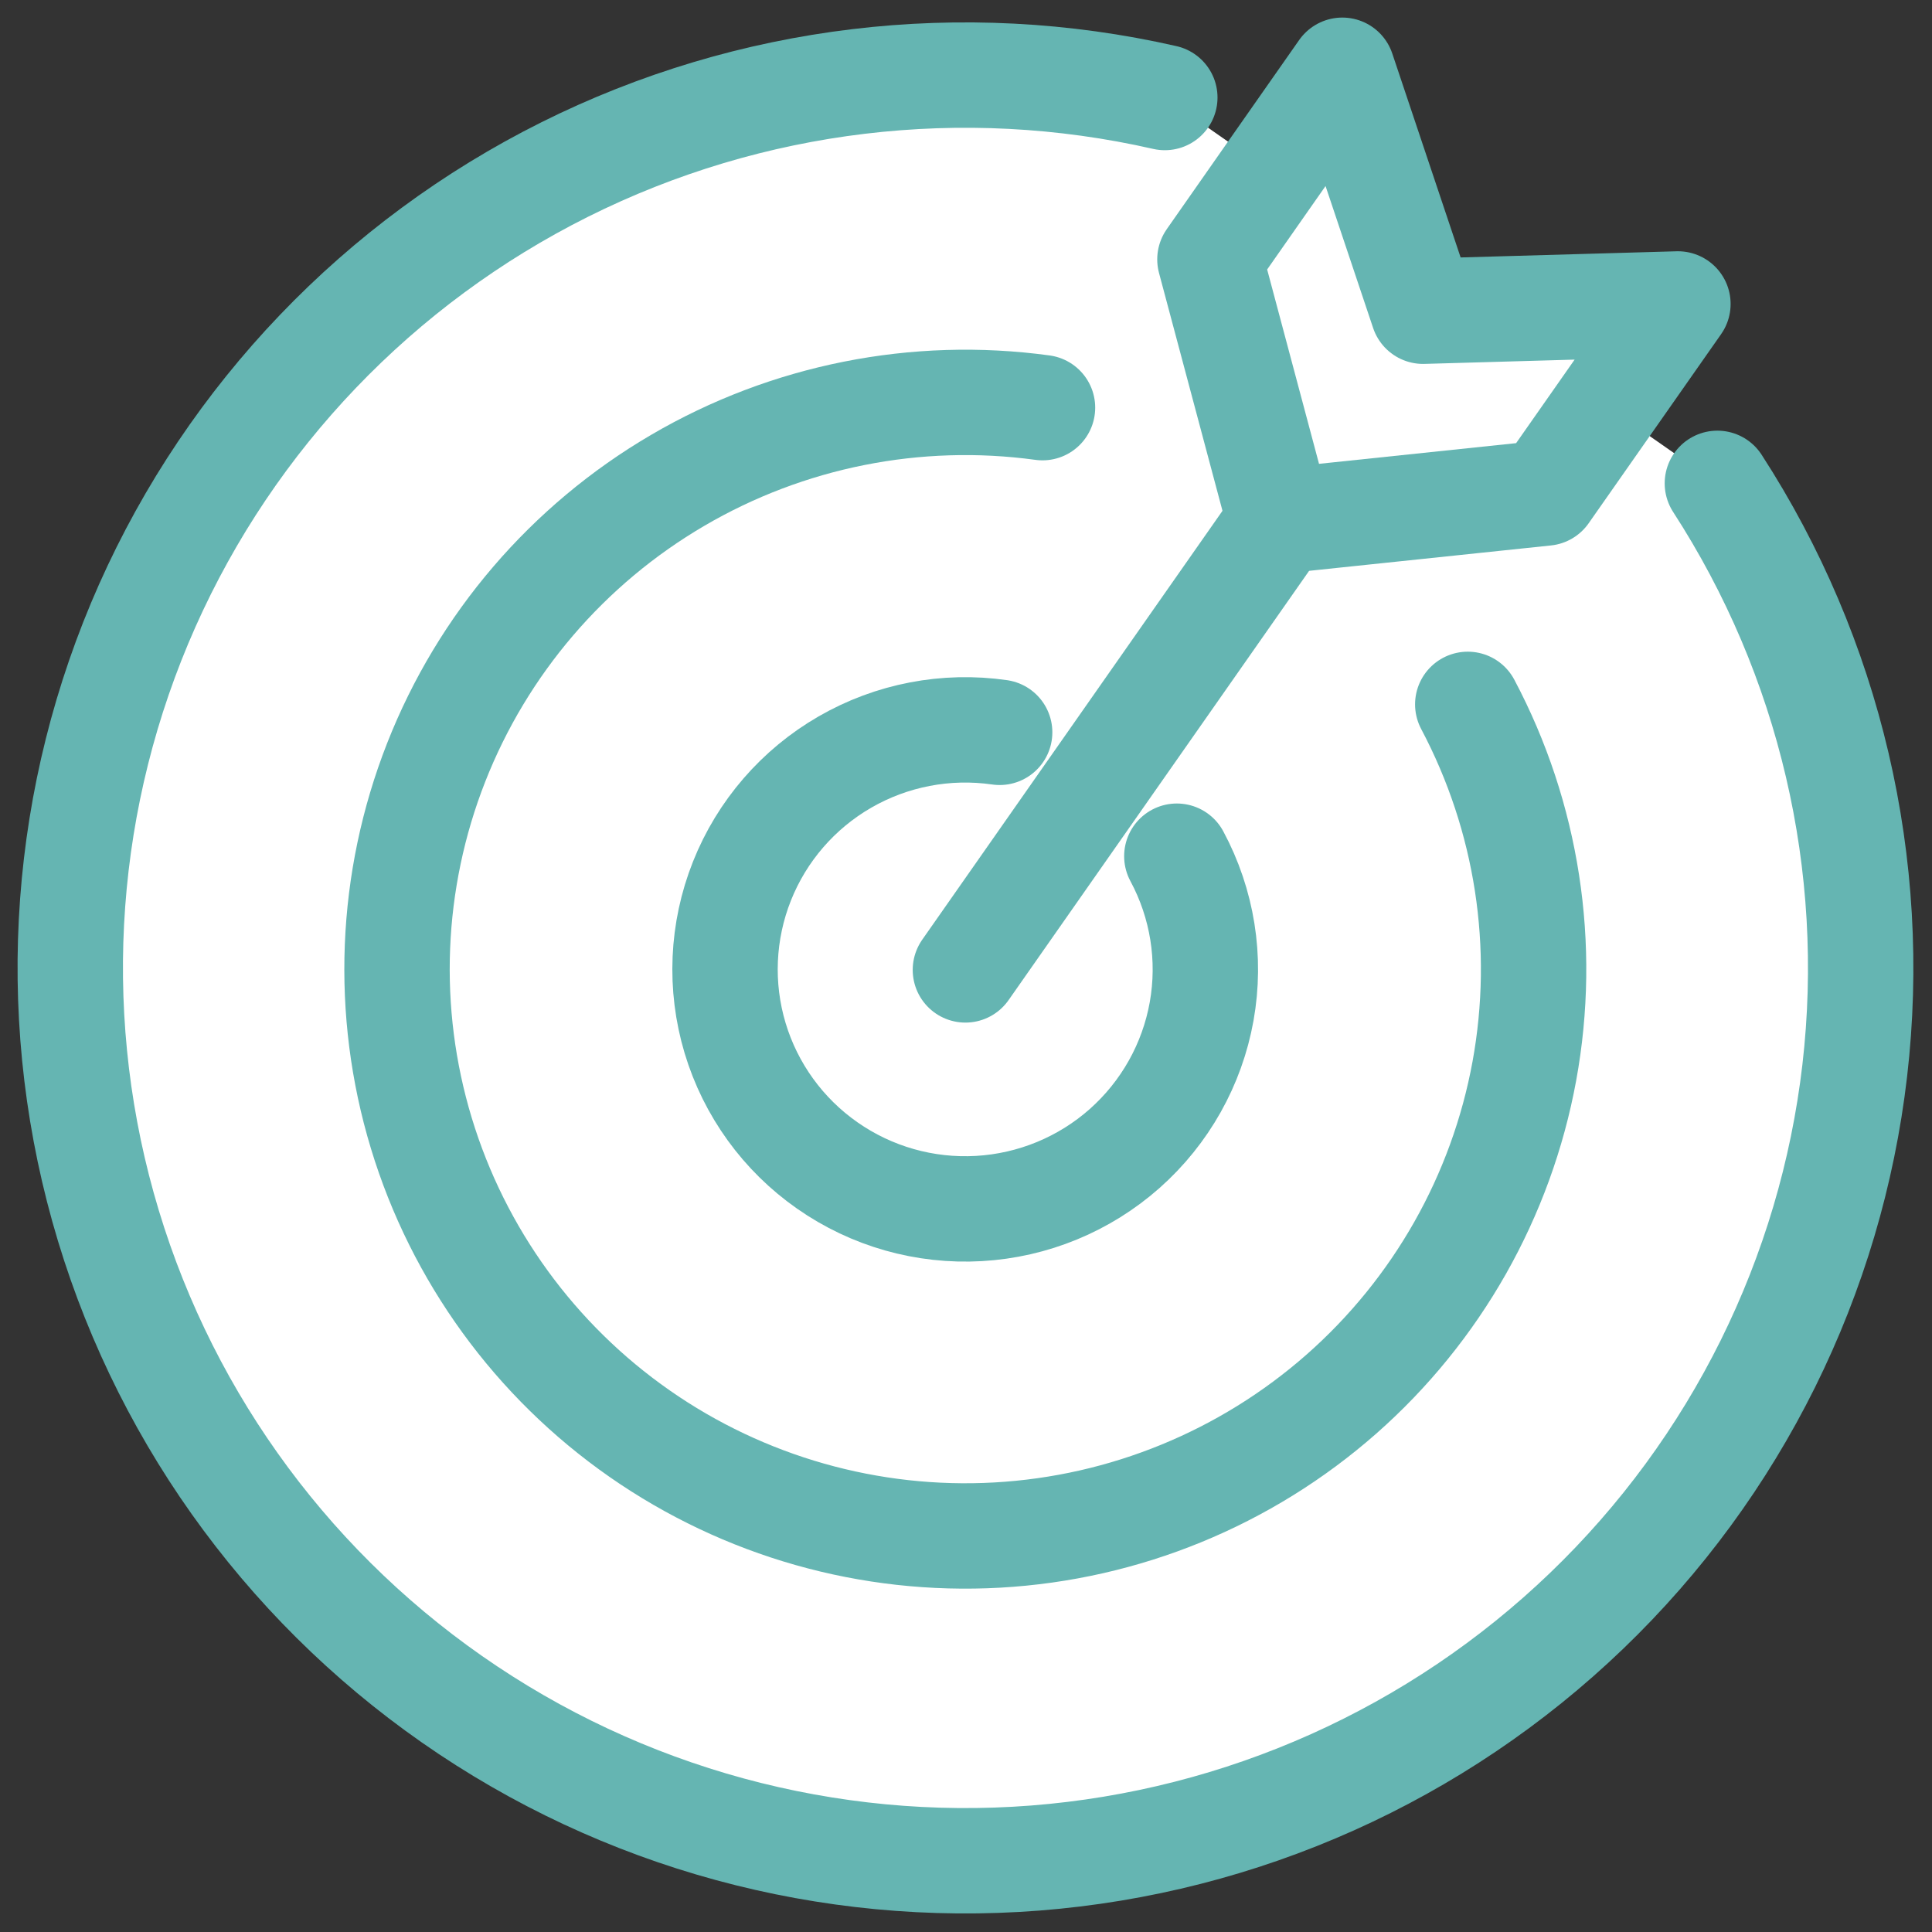 <?xml version="1.0" encoding="UTF-8"?> <svg xmlns="http://www.w3.org/2000/svg" width="55" height="55" viewBox="0 0 55 55" fill="none"><rect x="0" y="0" width="55" height="55" fill="#333333" stroke="none"/><path d="M48.89 13.76C52.097 18.711 53.48 24.62 52.801 30.475C52.122 36.331 49.423 41.769 45.167 45.858C40.911 49.948 35.362 52.435 29.47 52.895C23.578 53.354 17.709 51.756 12.868 48.375C8.026 44.995 4.514 40.041 2.931 34.361C1.348 28.682 1.794 22.631 4.191 17.243C6.589 11.856 10.79 7.467 16.074 4.827C21.359 2.188 27.399 1.463 33.16 2.776" fill="white"></path><path d="M48.89 13.76C52.097 18.711 53.48 24.62 52.801 30.475C52.122 36.331 49.423 41.769 45.167 45.858C40.911 49.948 35.362 52.435 29.47 52.895C23.578 53.354 17.709 51.756 12.868 48.375C8.026 44.995 4.514 40.041 2.931 34.361C1.348 28.682 1.794 22.631 4.191 17.243C6.589 11.856 10.79 7.467 16.074 4.827C21.359 2.188 27.399 1.463 33.16 2.776" stroke="#65B5B2" stroke-width="3" stroke-linecap="round" stroke-linejoin="round"></path><path d="M41.784 20.052C43.48 23.253 44.047 26.929 43.395 30.491C42.742 34.052 40.908 37.291 38.187 39.687C35.466 42.082 32.016 43.496 28.392 43.7C24.768 43.904 21.18 42.886 18.206 40.811C15.232 38.736 13.044 35.723 11.994 32.258C10.944 28.793 11.093 25.076 12.417 21.705C13.741 18.334 16.163 15.506 19.294 13.674C22.424 11.842 26.082 11.113 29.678 11.605" fill="white"></path><path d="M41.784 20.052C43.48 23.253 44.047 26.929 43.395 30.491C42.742 34.052 40.908 37.291 38.187 39.687C35.466 42.082 32.016 43.496 28.392 43.7C24.768 43.904 21.18 42.886 18.206 40.811C15.232 38.736 13.044 35.723 11.994 32.258C10.944 28.793 11.093 25.076 12.417 21.705C13.741 18.334 16.163 15.506 19.294 13.674C22.424 11.842 26.082 11.113 29.678 11.605" stroke="#65B5B2" stroke-width="3" stroke-linecap="round" stroke-linejoin="round"></path><path d="M33.502 24.374C34.229 25.726 34.478 27.283 34.208 28.793C33.938 30.303 33.165 31.678 32.015 32.697C30.865 33.715 29.404 34.316 27.868 34.404C26.332 34.492 24.812 34.061 23.553 33.18C22.293 32.3 21.368 31.022 20.927 29.552C20.486 28.082 20.555 26.508 21.122 25.082C21.689 23.656 22.722 22.462 24.053 21.694C25.384 20.926 26.936 20.628 28.458 20.848" fill="white"></path><path d="M33.502 24.374C34.229 25.726 34.478 27.283 34.208 28.793C33.938 30.303 33.165 31.678 32.015 32.697C30.865 33.715 29.404 34.316 27.868 34.404C26.332 34.492 24.812 34.061 23.553 33.18C22.293 32.3 21.368 31.022 20.927 29.552C20.486 28.082 20.555 26.508 21.122 25.082C21.689 23.656 22.722 22.462 24.053 21.694C25.384 20.926 26.936 20.628 28.458 20.848" stroke="#65B5B2" stroke-width="3" stroke-linecap="round" stroke-linejoin="round"></path><path d="M47.767 8.653L45.619 11.72L43.997 14.036L36.431 14.83L34.444 7.384L36.065 5.067L38.213 2L40.512 8.86L47.767 8.653Z" fill="white" stroke="#65B5B2" stroke-width="3" stroke-linecap="round" stroke-linejoin="round"></path><path d="M36.431 14.83L27.483 27.611" stroke="#65B5B2" stroke-width="3" stroke-linecap="round" stroke-linejoin="round"></path></svg> 